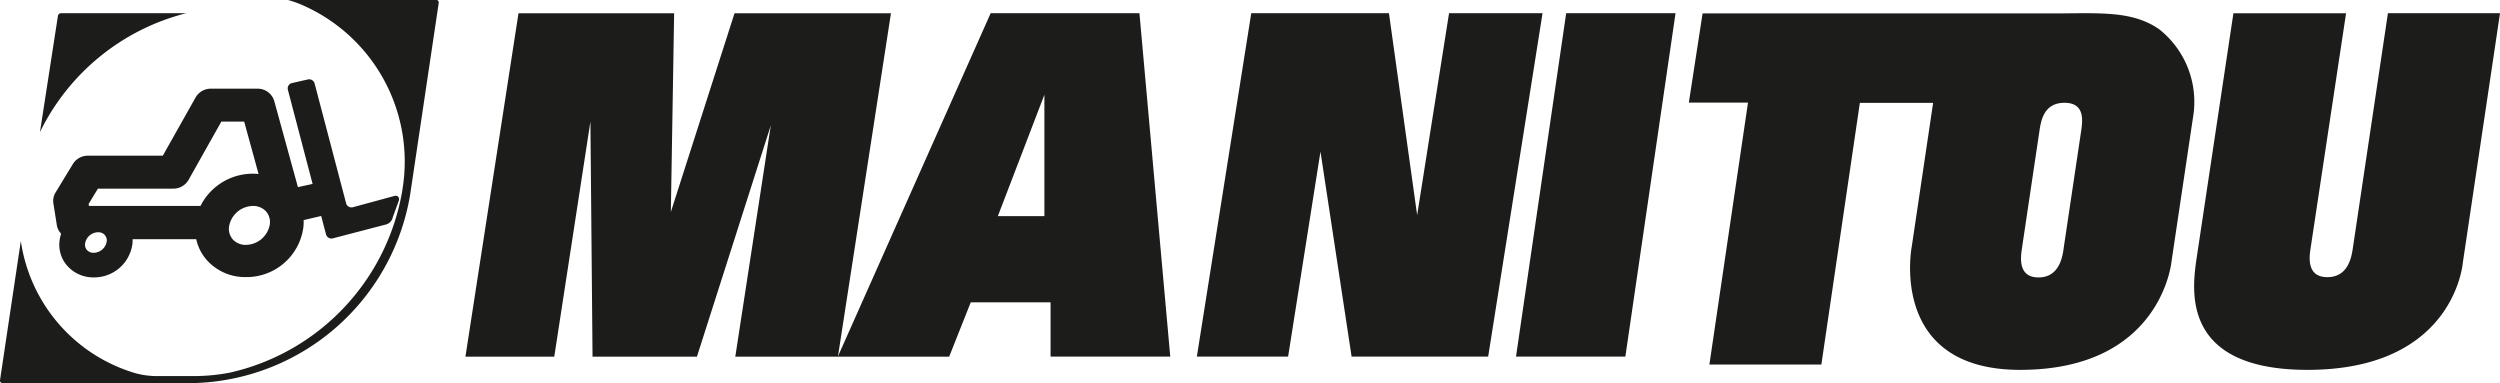 <svg xmlns="http://www.w3.org/2000/svg" width="139.033" height="21.305" viewBox="0 0 139.033 21.305"><path d="M23.8,11.36l-2.307.627a.309.309,0,0,1-.378-.213L19.36,5.1a.314.314,0,0,0-.378-.217l-.881.2a.3.3,0,0,0-.229.352l0,.011,1.377,5.244c-.086.025-.725.155-.815.182l-1.317-4.79a.957.957,0,0,0-.932-.687H13.594a.971.971,0,0,0-.85.486s-1.41,2.505-1.825,3.241H6.753a.974.974,0,0,0-.834.461L4.954,11.17a.889.889,0,0,0-.12.6l.191,1.212a.889.889,0,0,0,.24.478,1.979,1.979,0,0,0-.093.424A1.772,1.772,0,0,0,5.656,15.3a1.936,1.936,0,0,0,1.422.59,2.146,2.146,0,0,0,2.153-1.875c.006-.063.009-.126.009-.189,0-.02,0-.04,0-.061h3.538a2.594,2.594,0,0,0,.661,1.24,2.856,2.856,0,0,0,2.1.868,3.189,3.189,0,0,0,3.2-2.788,2.858,2.858,0,0,0,.012-.382l.977-.228.27,1.03a.313.313,0,0,0,.378.213l2.979-.777a.532.532,0,0,0,.355-.4l.341-.935c.032-.178-.079-.291-.245-.248m-6.932,1.558a1.368,1.368,0,0,1-1.335,1.165.965.965,0,0,1-.708-.282.9.9,0,0,1-.231-.715,1.368,1.368,0,0,1,1.334-1.167.961.961,0,0,1,.708.284.889.889,0,0,1,.231.715m-3.856-1H6.81c-.009-.049-.012-.066-.017-.109l.517-.853H11.5a.973.973,0,0,0,.851-.486s1.409-2.507,1.824-3.241h1.27l.8,2.913a2.828,2.828,0,0,0-.314-.017,3.255,3.255,0,0,0-2.916,1.793M7.8,13.885a.744.744,0,0,1-.726.636.473.473,0,0,1-.361-.141.447.447,0,0,1-.117-.364.745.745,0,0,1,.725-.637.474.474,0,0,1,.362.144.452.452,0,0,1,.117.362M27.749,20.3h4.94L34.7,7.222,34.818,20.3h5.805L44.731,7.441,42.757,20.3h5.707l2.95-19.1h-8.7L39.173,12.251,39.356,1.2H30.7Z" transform="translate(-1.865 -0.463)" fill="#1c1c1b" fill-rule="evenodd"/><path d="M58.082,12.019H55.494L58.082,5.27v6.749Zm7,7.813L63.368.735H55.094l-8.5,19.1h6.192l1.2-3.021h4.439v3.018Zm1.479,0h5.075l1.8-11.4,1.731,11.4h7.595L85.786.735h-5.2L78.812,11.964,77.244.735H69.586Zm17.749,0h6.081L93.182.735H87.1ZM139.033.738l-2.067,13.867c0-.013-.438,5.964-8.639,5.964-6.923,0-6.419-4.3-6.2-5.986L124.207.738l6.265,0L128.5,13.8c-.069.465-.242,1.613.932,1.613s1.348-1.148,1.417-1.613L132.8.735l6.235,0M114.767,13.816c-.067.464-.239,1.613-1.4,1.613s-.989-1.149-.921-1.613l.967-6.487c.088-.6.24-1.612,1.4-1.612s1.009,1.016.92,1.612l-.968,6.487Zm5.319-12.184c-1.529-1.068-3.378-.885-6-.885h-19.4l-.764,4.959h3.29L95.065,20.271h6.227l2.141-14.552h4.074l-1.189,8s-1.326,6.85,6.026,6.85c7.87,0,8.421-6.031,8.421-6.031l1.194-8A5.149,5.149,0,0,0,120.085,1.631ZM10.353.735H3.4A.18.18,0,0,0,3.222.88l-1,6.467A12.456,12.456,0,0,1,10.354.735M0,21.147a.142.142,0,0,0,.036.114h0a.13.13,0,0,0,.1.043H10.795a12.543,12.543,0,0,0,12.021-10.52L24.4.155a.131.131,0,0,0-.029-.1s0-.006,0-.008l0-.006,0,0A.137.137,0,0,0,24.27,0H16.018c.188.05.369.116.552.18A9.494,9.494,0,0,1,22.4,10.416c-.008.052-.016.1-.022.152a12.517,12.517,0,0,1-9.615,10.16,10.774,10.774,0,0,1-1.967.187H8.712A4.467,4.467,0,0,1,7.5,20.745,9.007,9.007,0,0,1,1.159,13.4Z" transform="translate(0 0)" fill="#1c1c1b" fill-rule="evenodd"/></svg>